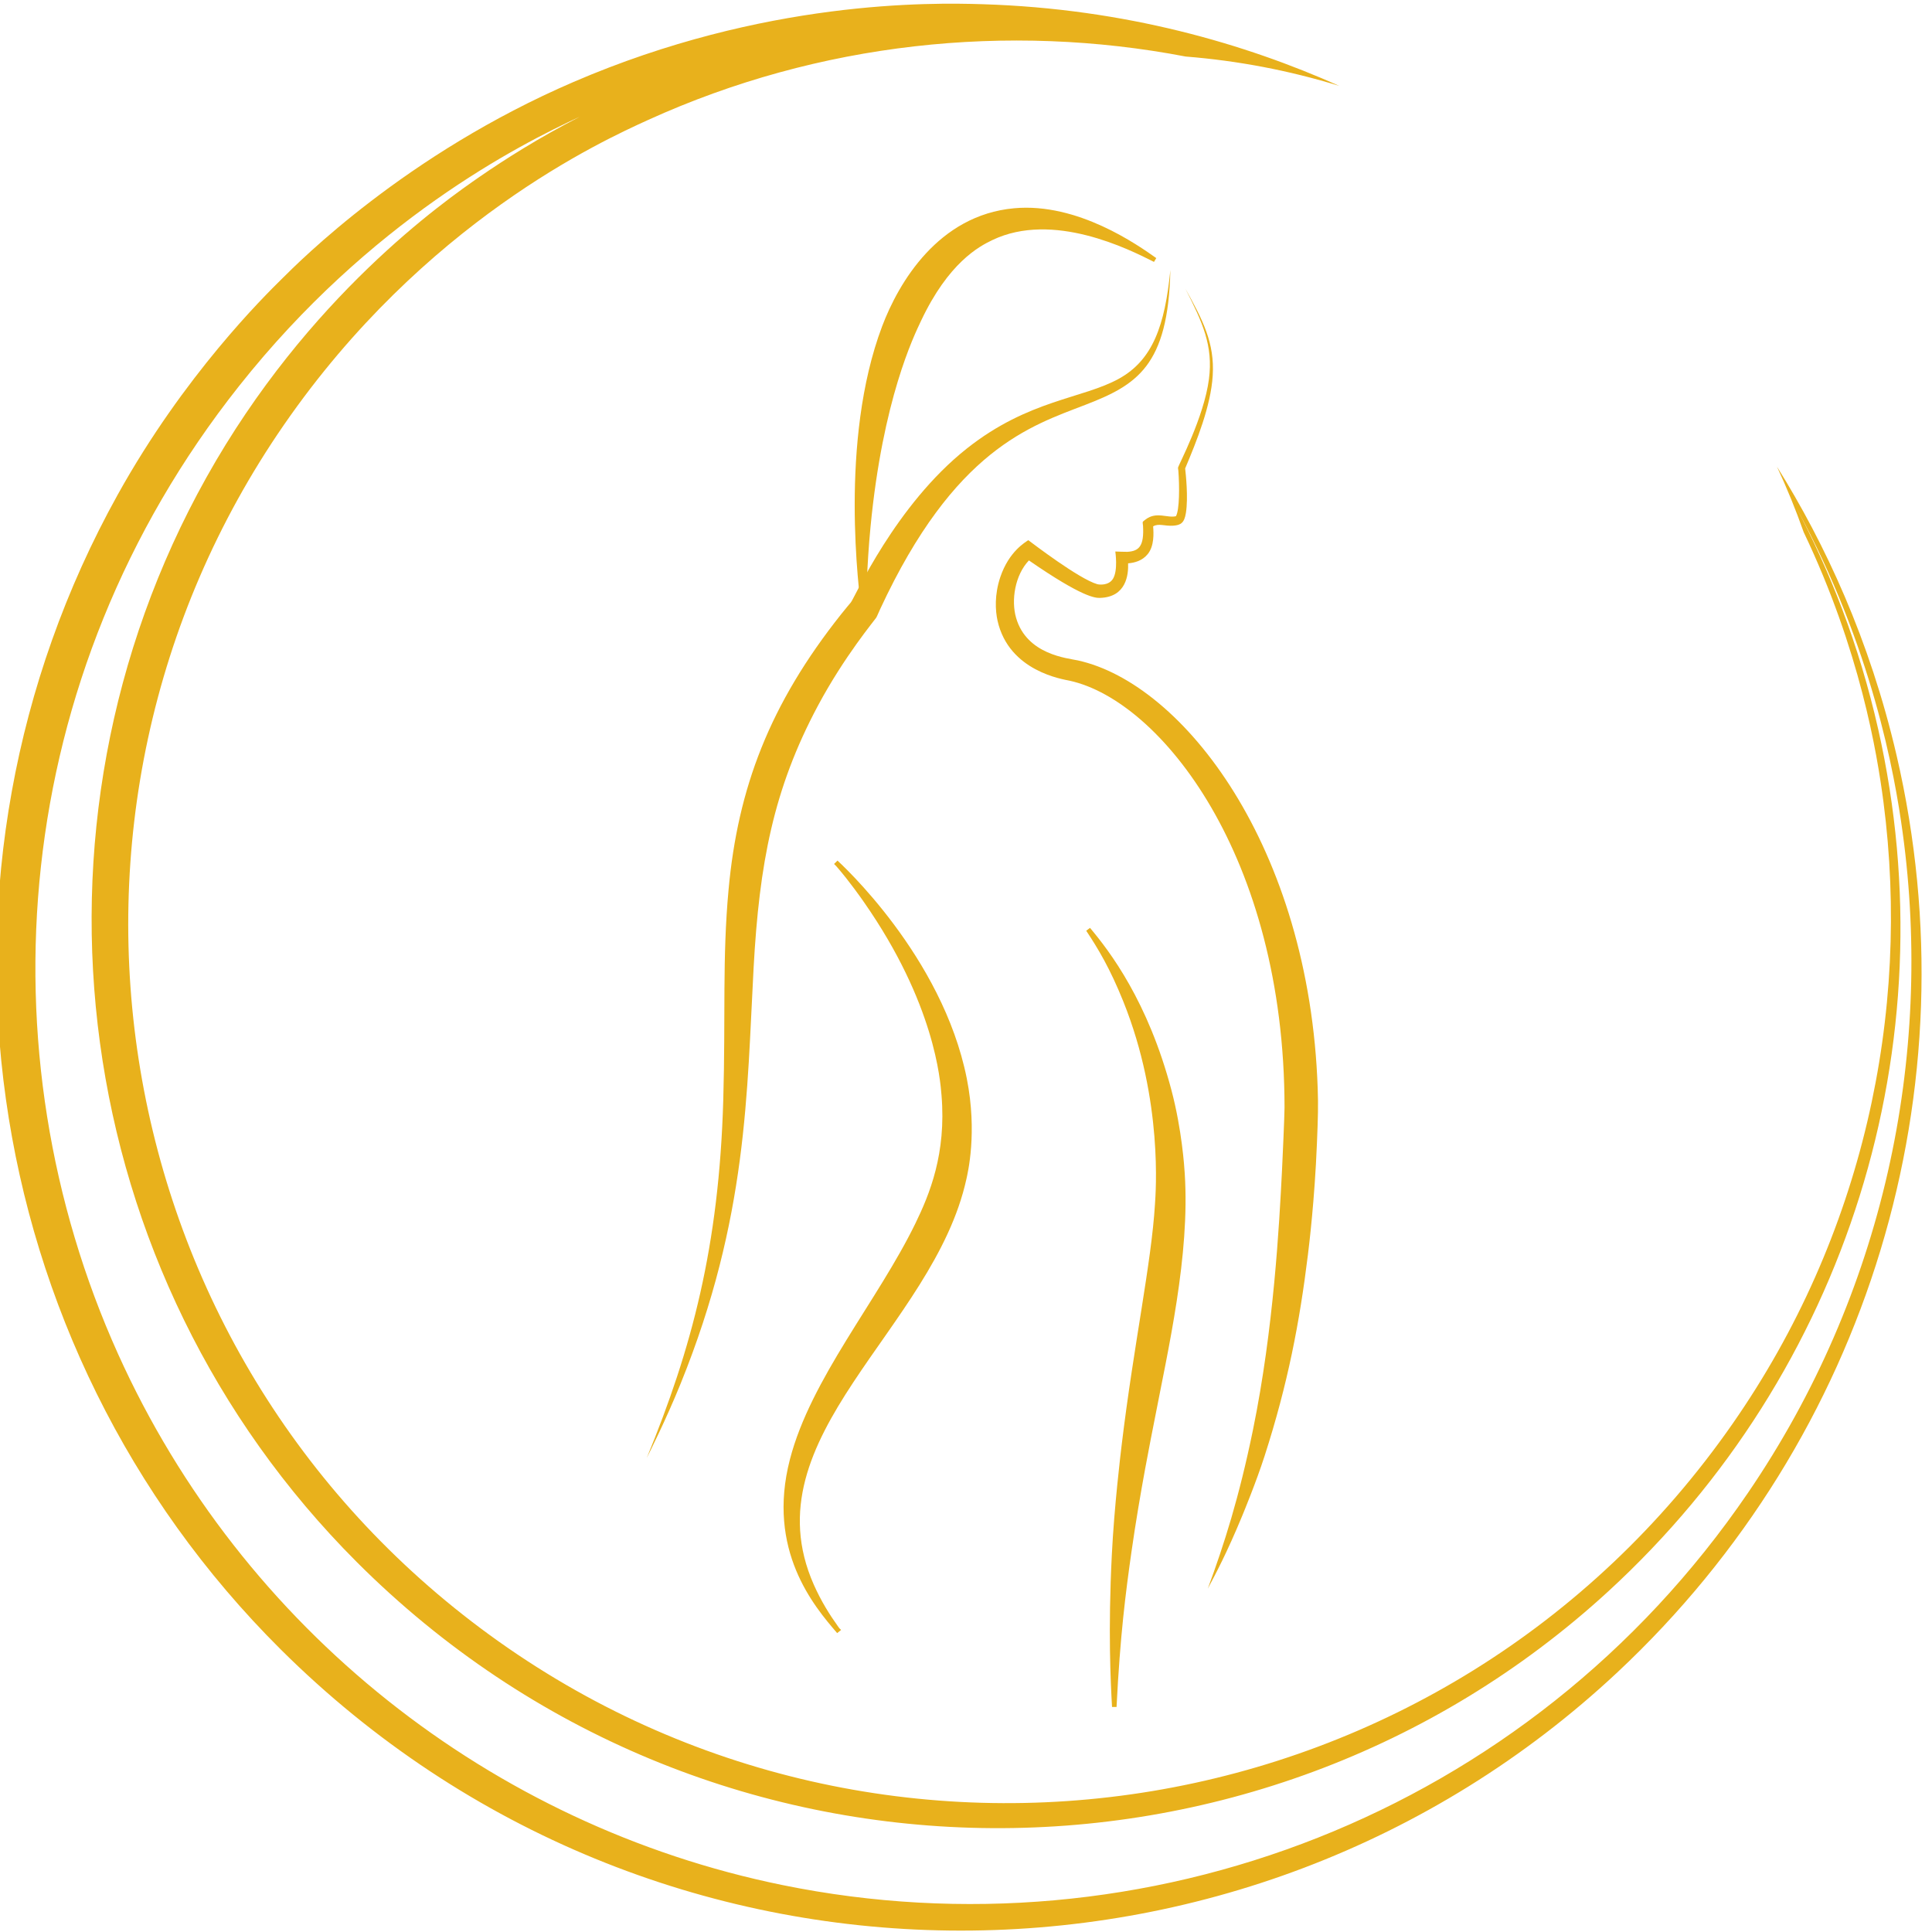 <svg xmlns="http://www.w3.org/2000/svg" xmlns:xlink="http://www.w3.org/1999/xlink" xmlns:serif="http://www.serif.com/" width="100%" height="100%" viewBox="0 0 256 256" xml:space="preserve" style="fill-rule:evenodd;clip-rule:evenodd;stroke-linejoin:round;stroke-miterlimit:2;">    <g transform="matrix(1,0,0,1,0,-3736)">        <g id="favicon" transform="matrix(0.237,0,0,0.237,0,3736)">            <rect x="0" y="0" width="1080" height="1080" style="fill:none;"></rect>            <clipPath id="_clip1">                <rect x="0" y="0" width="1080" height="1080"></rect>            </clipPath>            <g clip-path="url(#_clip1)">                <g transform="matrix(10.705,0,0,2.913,-5780.52,-610.541)">                    <g transform="matrix(0.717,0,0,0.717,318.094,114.286)">                        <g transform="matrix(0.704,0,0,1,-9.28056e-14,0)">                            <g transform="matrix(0.387,0,0,1,-0.467,-1287.81)">                                <path d="M1450,1493C1449.44,1518.76 1440.96,1523.81 1427.22,1529.12C1412.64,1534.76 1392.27,1540.96 1372.4,1583.8C1371.63,1585.47 1371.69,1585.5 1371.33,1586.11C1371.03,1586.63 1362.85,1596.38 1355.77,1609.64C1343.85,1631.97 1340.1,1651.93 1338.57,1679.85C1336.76,1713.01 1337.05,1746.7 1319.05,1791.14C1315.04,1801.05 1310.5,1810 1310,1811.01C1322.03,1781.79 1329.33,1754.38 1330.46,1715.21C1331.11,1692.63 1330.18,1677.28 1331.88,1658.85C1334.36,1631.78 1342.78,1609.3 1362.09,1585.01C1362.92,1583.96 1364.48,1582.09 1364.59,1581.97C1365.53,1580.87 1376.41,1555.95 1395.65,1540.74C1412.18,1527.67 1426.56,1527.5 1436.31,1522.07C1445.29,1517.07 1448.54,1507.85 1450,1493Z" style="fill:rgb(232,177,28);"></path>                            </g>                            <g transform="matrix(0.387,0,0,1,-0.467,-1287.81)">                                <path d="M1412.18,1570.75C1408.44,1574.68 1407.38,1581.42 1408.76,1586.15C1411.62,1596.01 1422.57,1596.92 1425.28,1597.52C1453.36,1603.72 1487.21,1647.28 1489.39,1712.15C1489.55,1716.88 1489.48,1719.44 1489.18,1726.87C1488.57,1741.99 1487.07,1754.19 1486.78,1756.56C1484.56,1774.67 1481.4,1791.2 1475.19,1810.48C1472.92,1817.51 1469.69,1825.32 1469.17,1826.59C1465.11,1836.42 1462.09,1842.06 1460,1846C1464.39,1834.08 1468.37,1821.63 1472.09,1803.45C1477.62,1776.39 1479.1,1748.81 1479.85,1733.92C1479.96,1731.73 1480.52,1719.4 1480.52,1717.22C1480.5,1649.97 1447.44,1608.31 1423.07,1602.95C1421.37,1602.57 1406.83,1600.5 1403.79,1586.88C1403.19,1584.16 1402.95,1579.93 1404.52,1575.24C1406.87,1568.25 1411.32,1565.84 1412.01,1565.33C1413.25,1566.25 1425.54,1575.67 1430.42,1577.1C1430.96,1577.26 1433.48,1577.54 1434.64,1575.69C1436.04,1573.45 1435.29,1568.52 1435.28,1568.36C1435.54,1568.37 1438.03,1568.48 1438.48,1568.45C1441.7,1568.27 1442.99,1566.82 1442.69,1561.5C1442.67,1561.14 1442.56,1560.78 1442.62,1560.43C1442.63,1560.35 1443.34,1559.81 1443.41,1559.76C1446.27,1557.58 1449.28,1559.49 1451.49,1558.91C1452.46,1557.2 1452.45,1550.89 1452.13,1546.7C1452.11,1546.41 1452.01,1546.13 1452.06,1545.85C1452.16,1545.26 1458.99,1532.42 1460.31,1522.22C1461.48,1513.26 1458.58,1506.98 1454,1498C1458.63,1506.33 1461.87,1512.53 1461.32,1521.28C1460.82,1529.4 1457.04,1538.81 1453.95,1546.13C1454.1,1547.45 1454.82,1553.88 1454.15,1558.05C1453.73,1560.71 1452.77,1561.31 1450.77,1561.45C1448.44,1561.61 1446.89,1560.75 1445.39,1561.63C1445.54,1563.5 1445.7,1566.87 1443.96,1569.04C1442.48,1570.88 1440.37,1571.39 1438.7,1571.53C1438.81,1574.57 1438.22,1580.56 1431.21,1580.78C1429.95,1580.82 1426.58,1580.71 1412.18,1570.75Z" style="fill:rgb(232,177,28);"></path>                            </g>                            <g transform="matrix(0.387,0,0,1,-0.467,-1287.81)">                                <path d="M1446.23,1489.82L1445.62,1490.84C1438.89,1487.43 1418.63,1477.23 1402.42,1484.99C1398.82,1486.71 1390.68,1491.04 1383.33,1506.63C1381.46,1510.6 1373.1,1527.62 1369.83,1561.79C1368.82,1572.25 1368.68,1581.62 1368.63,1584.61L1367.43,1584.67C1366.79,1579.08 1361.36,1538.81 1372.93,1508.09C1377.34,1496.41 1387.93,1478.33 1408.23,1476.48C1425.26,1474.92 1441.3,1486.34 1446.23,1489.82Z" style="fill:rgb(232,177,28);"></path>                            </g>                            <g transform="matrix(0.387,0,0,1,-0.467,-1287.81)">                                <path d="M1427.5,1669.88L1428.51,1669.11C1433.73,1675.33 1444.03,1688.76 1450.3,1712.61C1453.09,1723.2 1453.73,1733.07 1453.84,1734.87C1455.26,1756.86 1449.44,1781.69 1445.6,1801.68C1445.07,1804.41 1441.86,1820.18 1439.58,1836.25C1438.05,1847.07 1436.57,1858.42 1435.61,1877.66L1434.4,1877.66C1434.02,1870.87 1433.33,1857.29 1434.34,1837.05C1434.98,1824.05 1436.72,1809.64 1437.01,1807.26C1440.24,1780.48 1444.92,1758.9 1445.88,1743.09C1446.04,1740.41 1448.14,1715.49 1437.41,1688.8C1433.85,1679.94 1430.7,1674.71 1427.5,1669.88Z" style="fill:rgb(232,177,28);"></path>                            </g>                            <g transform="matrix(0.387,0,0,1,-0.467,-1287.81)">                                <path d="M1360.08,1652.01L1361,1651.1C1361.65,1651.73 1389.04,1676.58 1395.57,1709.44C1398.45,1723.94 1395.8,1734.8 1395.47,1736.33C1386.66,1776.59 1337.16,1805.16 1354.64,1844.87C1356.6,1849.31 1358.91,1852.99 1361.12,1856.07C1361.47,1856.56 1361.46,1856.56 1361.5,1856.6C1361.71,1856.84 1361.75,1856.8 1361.97,1857.04L1360.91,1857.89C1354.75,1850.72 1341.99,1835.73 1348.28,1811.39C1353.88,1789.76 1371.76,1768.94 1381.83,1748.22C1385.59,1740.48 1390.13,1729.57 1388.81,1713.89C1388.48,1709.95 1387,1689.35 1368.06,1662.2C1367.52,1661.41 1364.18,1656.63 1360.8,1652.74C1360.38,1652.26 1360.14,1652.07 1360.08,1652.01Z" style="fill:rgb(232,177,28);"></path>                            </g>                        </g>                        <g transform="matrix(0.272,0,0,1,0,-1241)">                            <path d="M1613.62,1498.84C1626.49,1519.43 1638.46,1545.12 1645.67,1576.18C1666.34,1665.2 1638.39,1758.45 1570.88,1821.59C1471.29,1914.73 1312.88,1914.79 1212.95,1815.47C1130.96,1733.98 1113.21,1607.27 1169.27,1506.35C1187.09,1474.28 1208.49,1453.26 1213.19,1448.61C1217.98,1443.86 1246.28,1415.26 1291.35,1395.86C1342.5,1373.83 1387.1,1374.62 1400.91,1375.05C1439.29,1376.24 1471.41,1385.74 1496.43,1396.92C1482.96,1392.77 1469.16,1390.16 1455.29,1389.06C1407.71,1379.95 1357.11,1385.24 1311.39,1406C1299.01,1411.62 1251.31,1433.33 1213.75,1487.71C1141.81,1591.86 1164.86,1735.87 1268.93,1811.62C1374.73,1888.64 1525.3,1864.79 1601.73,1755.05C1636.62,1704.97 1649.53,1645.33 1642.14,1588.58C1640.44,1575.53 1635.88,1548 1620.78,1516.38C1618.69,1510.44 1616.3,1504.58 1613.62,1498.84ZM1293.16,1405.1C1276.61,1412.76 1236.85,1432.98 1201.74,1477.3C1139.9,1555.33 1132.98,1655.7 1169.36,1736.34C1202.64,1810.1 1269.42,1862.61 1347.21,1878.51C1443.94,1898.28 1546.88,1859.95 1605.85,1773.55C1642.24,1720.24 1655.49,1656.98 1647.29,1596.84C1645.16,1581.17 1639.2,1547.37 1618.81,1509.83C1627.72,1526.64 1635.6,1546.38 1640.74,1569.15C1659.79,1653.47 1632.49,1741.15 1568.47,1799.89C1474.55,1886.08 1326.51,1885.29 1233.29,1792.05C1156.01,1714.75 1140.61,1595.46 1193.02,1501.74C1220.12,1453.29 1256.84,1427.71 1266.31,1421.17C1272.91,1416.62 1281.89,1410.88 1293.16,1405.1Z" style="fill:rgb(232,177,28);"></path>                        </g>                    </g>                </g>            </g>        </g>    </g></svg>